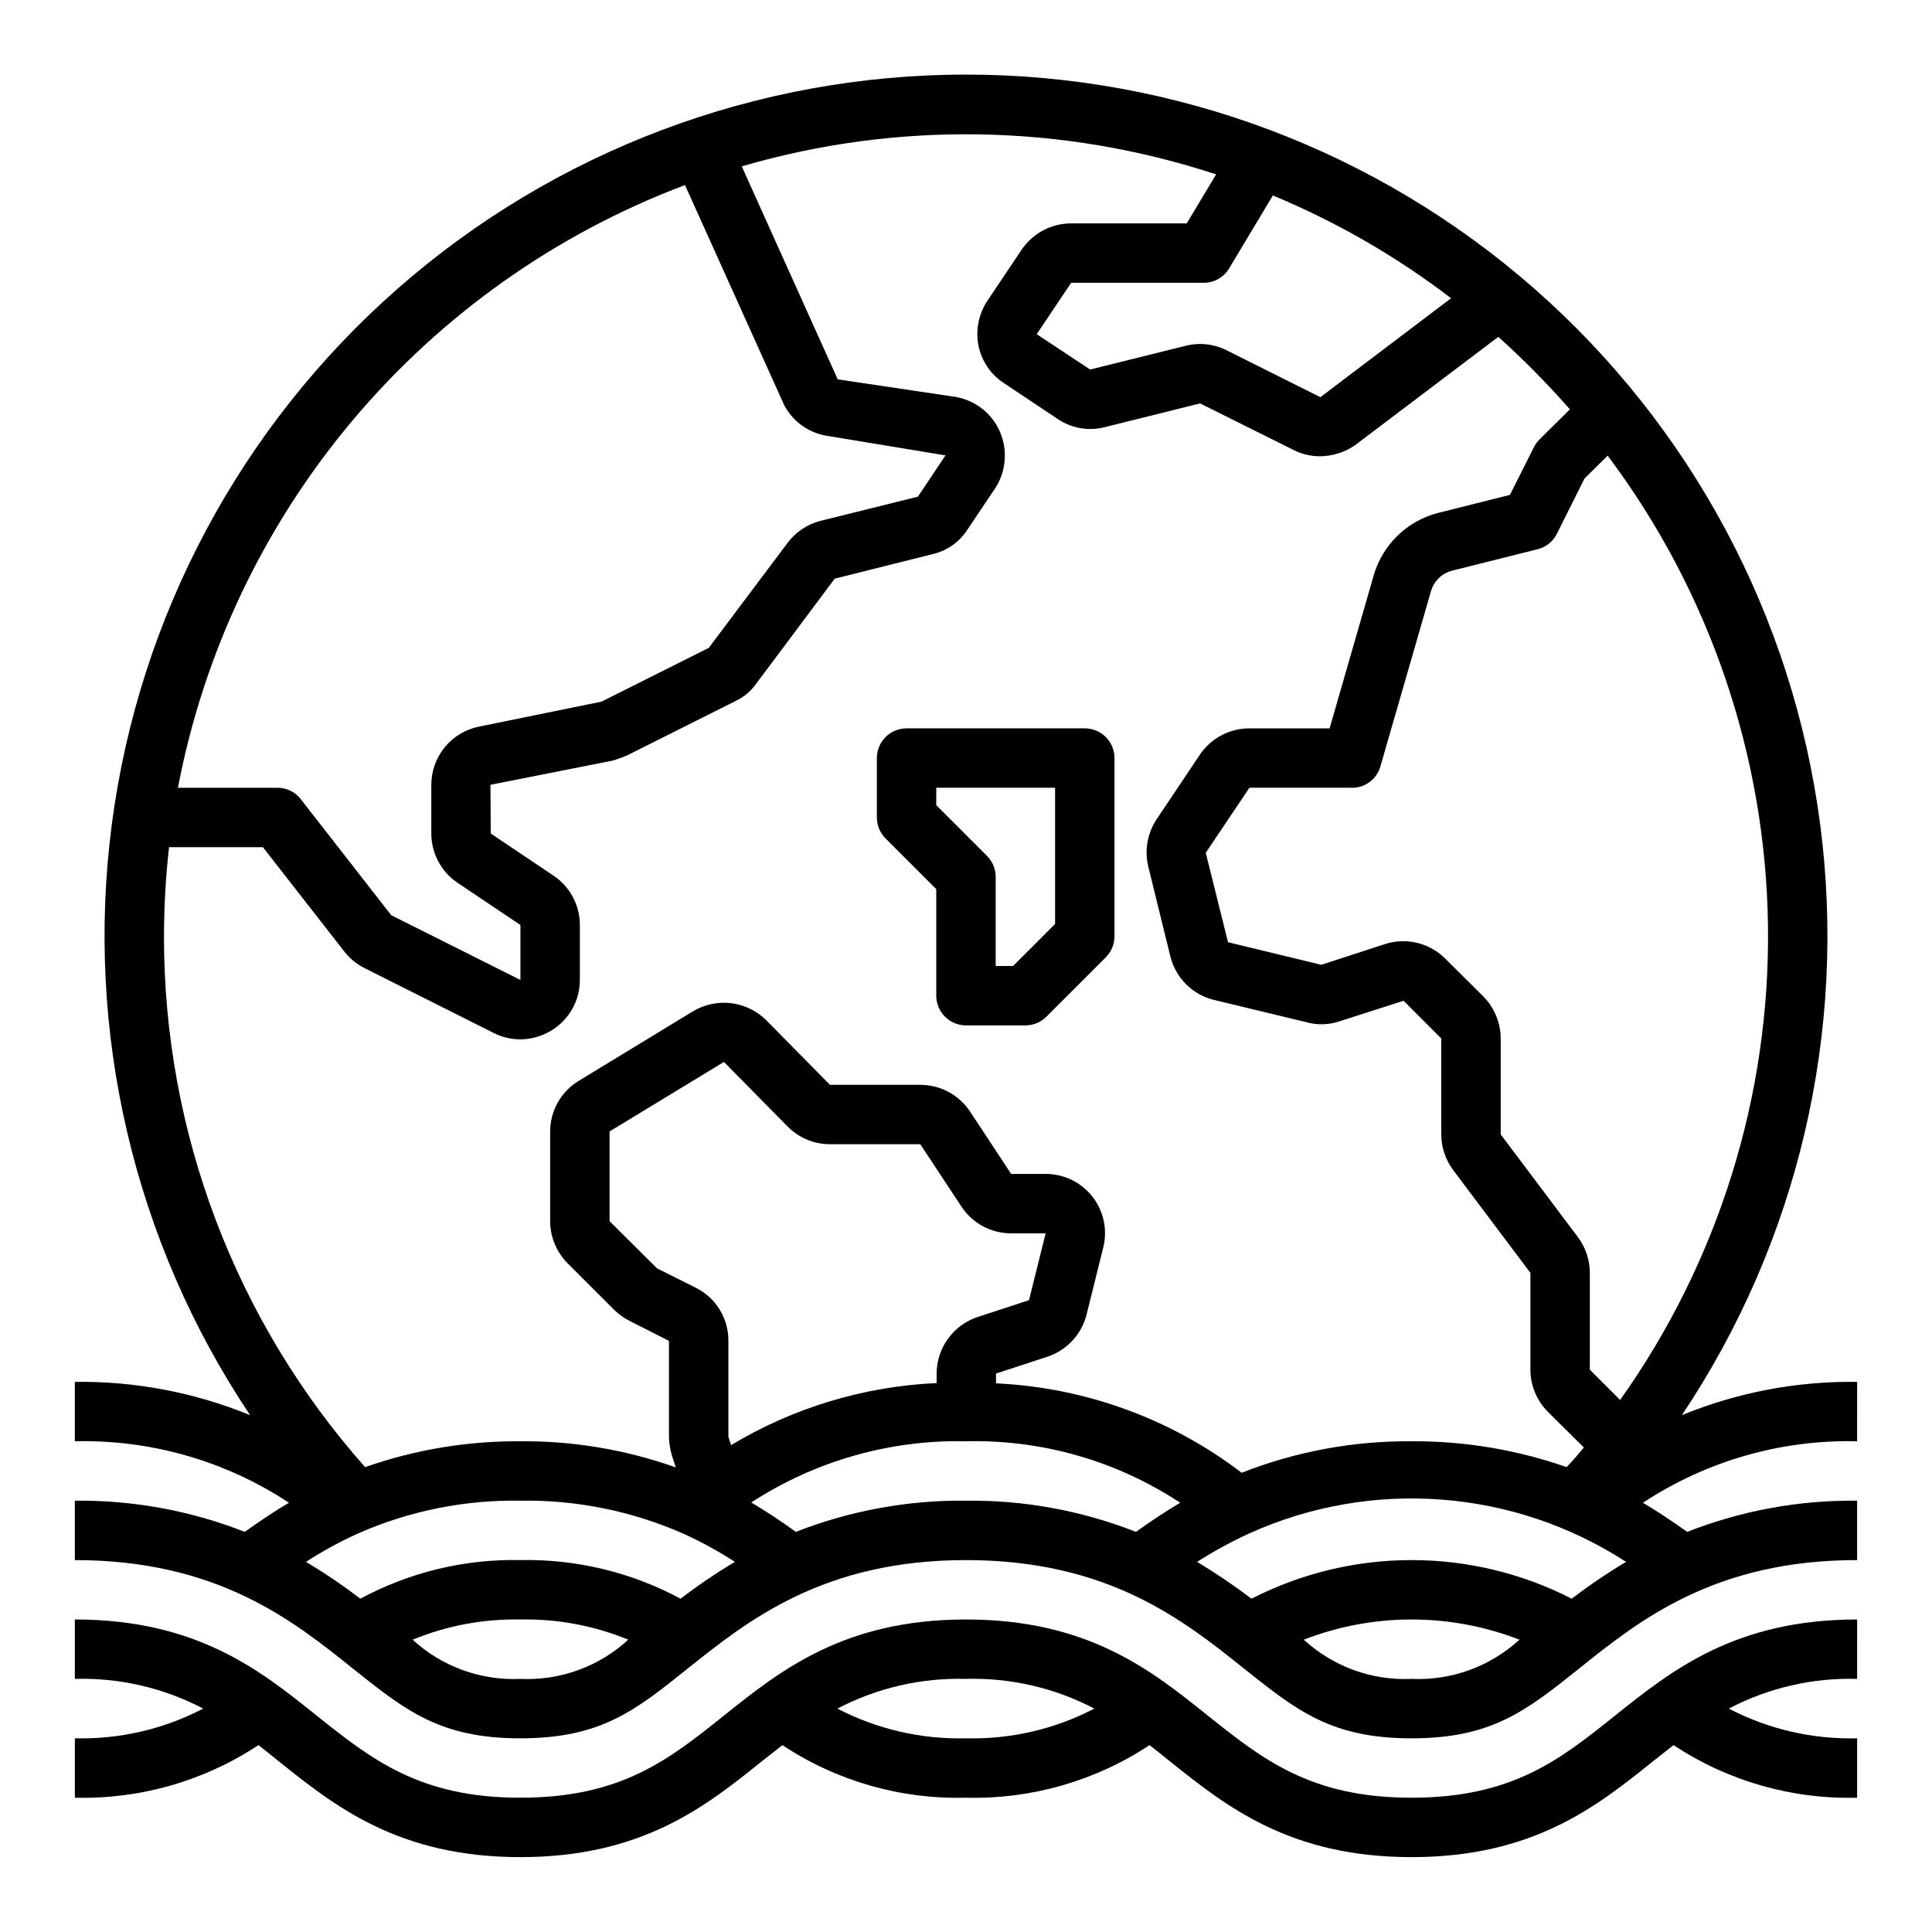 <?xml version="1.0" encoding="UTF-8"?>
<!-- Uploaded to: SVG Repo, www.svgrepo.com, Generator: SVG Repo Mixer Tools -->
<svg fill="#000000" width="800px" height="800px" version="1.1" viewBox="144 144 512 512" xmlns="http://www.w3.org/2000/svg">
 <g>
  <path d="m636.16 510.21c-15.918-0.219-31.715 2.781-46.445 8.816 30.816-46.043 43.84-101.72 36.637-156.66-7.203-54.934-34.141-105.38-75.785-141.91-41.648-36.543-95.164-56.691-150.57-56.691-55.406 0-108.92 20.148-150.57 56.691-41.648 36.539-68.582 86.98-75.785 141.91-7.203 54.938 5.816 110.62 36.633 156.66-14.727-6.035-30.527-9.035-46.445-8.816v15.742c20.141-0.48 39.941 5.207 56.758 16.297-4.328 2.519-8.188 5.195-11.73 7.715h0.004c-14.336-5.633-29.629-8.441-45.031-8.266v15.742c37.785 0 57.781 15.98 73.762 28.812 13.934 11.102 23.066 18.422 44.32 18.422 21.254 0 30.387-7.32 44.242-18.422 16.059-12.832 36.051-28.812 73.84-28.812 37.785 0 57.703 15.98 73.762 28.812 13.93 11.102 23.062 18.422 44.316 18.422s30.387-7.32 44.32-18.422c15.98-12.832 35.977-28.812 73.762-28.812v-15.742c-15.402-0.176-30.691 2.633-45.027 8.266-3.465-2.441-7.32-5.117-11.73-7.715 16.816-11.09 36.617-16.777 56.758-16.297zm-166.41-295.12 11.57-19.285v-0.004c16.859 6.992 32.738 16.148 47.23 27.238l-34.637 26.215-24.719-12.359h0.004c-3.375-1.742-7.266-2.188-10.945-1.262l-25.348 6.297-14.168-9.367 9.133-13.617h35.109c2.781 0.016 5.363-1.453 6.769-3.856zm-144.22-22.043 26.293 58.332c2.285 4.309 6.445 7.309 11.258 8.109l31.488 5.195-7.32 10.941-25.977 6.453c-3.434 0.93-6.453 2.981-8.582 5.828l-20.859 27.789-28.418 14.246-32.434 6.613c-3.57 0.711-6.785 2.633-9.098 5.449-2.309 2.812-3.574 6.34-3.578 9.98v12.91c0.004 5.293 2.664 10.234 7.086 13.145l16.531 11.102v14.562l-34.242-17.16-23.93-30.699-0.004-0.004c-1.473-1.945-3.777-3.082-6.219-3.07h-26.371c6.848-35.902 22.801-69.441 46.332-97.41 23.527-27.965 53.844-49.422 88.043-62.312zm-138.07 199.08c0.012-7.891 0.457-15.773 1.34-23.613h24.875l21.492 27.551c1.441 1.891 3.301 3.426 5.43 4.488l34.32 17.238c2.18 1.082 4.578 1.648 7.008 1.652 2.953-0.031 5.84-0.875 8.344-2.438 4.629-2.871 7.43-7.941 7.402-13.383v-14.484c-0.004-5.297-2.664-10.234-7.086-13.148l-16.531-11.098-0.078-12.91 31.805-6.297-0.004-0.004c0.43-0.055 0.852-0.16 1.262-0.312l2.203-0.789c0.242-0.148 0.508-0.258 0.785-0.312l28.891-14.484c2.215-1.039 4.113-2.641 5.512-4.644l20.781-27.789 25.742-6.453v-0.004c3.852-0.832 7.219-3.152 9.367-6.453l7.398-11.02h0.004c2.91-4.484 3.383-10.129 1.258-15.039-2.129-4.863-6.57-8.328-11.809-9.207l-31.172-4.644-25.426-56.445c41.156-12.02 84.988-11.277 125.71 2.129l-7.793 12.988h-30.621c-5.277-0.004-10.207 2.625-13.148 7.004l-9.133 13.621c-2.262 3.488-3.082 7.723-2.281 11.805 0.84 4.082 3.277 7.652 6.769 9.922l14.168 9.445h0.004c3.656 2.504 8.219 3.309 12.516 2.203l25.27-6.297 24.797 12.359c2.148 1.082 4.519 1.648 6.926 1.652 3.281-0.016 6.488-1.004 9.211-2.832l38.102-28.812c6.691 6.023 13.027 12.438 18.969 19.207l-8.188 8.109h0.004c-0.57 0.609-1.047 1.301-1.418 2.047l-6.297 12.516-19.129 4.801c-8.117 2.125-14.535 8.332-16.926 16.375l-11.73 40.699h-21.254c-5.277-0.004-10.207 2.625-13.145 7.004l-11.652 17.398c-2.309 3.68-3.019 8.145-1.969 12.359l5.824 23.695c0.691 2.777 2.125 5.316 4.152 7.344 2.023 2.023 4.562 3.461 7.344 4.148l24.48 5.902c2.922 0.828 6.023 0.746 8.895-0.234l16.926-5.434 9.996 10v25.426c0.008 3.406 1.113 6.719 3.152 9.445l20.465 27.238v25.664c0.012 4.152 1.648 8.141 4.566 11.098l9.605 9.523c-1.496 1.812-2.992 3.543-4.566 5.195v0.004c-13.207-4.617-27.105-6.934-41.094-6.852-15.406-0.125-30.691 2.707-45.027 8.348-18.781-14.344-41.496-22.609-65.102-23.695v-2.598l13.699-4.488c5.117-1.727 9.004-5.938 10.309-11.18l4.41-17.711c1.18-4.699 0.125-9.68-2.859-13.496-2.984-3.816-7.566-6.043-12.414-6.027h-9.129l-10.941-16.609c-2.941-4.379-7.871-7.008-13.148-7.004h-23.93l-16.926-17.16v-0.004c-2.523-2.488-5.809-4.066-9.328-4.481-3.523-0.41-7.082 0.363-10.117 2.199l-30.387 18.5h0.004c-4.613 2.883-7.414 7.941-7.402 13.383v23.695c0.012 4.152 1.652 8.137 4.566 11.098l12.594 12.594h0.004c1.219 1.141 2.598 2.094 4.09 2.836l10.234 5.195v25.426c0.039 1.68 0.305 3.352 0.789 4.961l1.023 3.148c-13.215-4.699-27.148-7.047-41.172-6.93-14.016-0.102-27.945 2.215-41.172 6.852-34.383-38.789-53.344-88.84-53.293-140.68zm140.91 93.129-10.234-5.117-12.594-12.516v-23.777l30.309-18.422 16.766 17.004v0.004c2.969 3.07 7.062 4.805 11.336 4.801h23.93l10.863 16.453c2.894 4.453 7.836 7.144 13.148 7.164h9.211l-4.41 17.711-13.699 4.488c-3.117 1.055-5.832 3.051-7.762 5.719-1.934 2.664-2.988 5.867-3.019 9.16v2.598c-19.246 0.867-37.969 6.523-54.477 16.449l-0.707-2.203v-25.426c0.023-2.926-0.777-5.797-2.309-8.289-1.531-2.492-3.731-4.504-6.352-5.801zm-46.445 103.67c-10.527 0.484-20.816-3.258-28.574-10.391 9.055-3.723 18.781-5.547 28.574-5.352 9.793-0.195 19.52 1.629 28.574 5.352-7.758 7.133-18.043 10.875-28.574 10.391zm42.43-21.254c-13.027-7.008-27.641-10.531-42.43-10.234-14.789-0.316-29.41 3.211-42.43 10.234-4.613-3.523-9.422-6.785-14.406-9.762 4.422-2.863 9.051-5.391 13.855-7.555 13.535-5.953 28.195-8.906 42.98-8.66 14.781-0.23 29.441 2.723 42.98 8.66 4.805 2.164 9.434 4.691 13.855 7.555-4.984 2.977-9.793 6.238-14.406 9.762zm120.68-17.711c-14.336-5.633-29.625-8.441-45.027-8.266-15.43-0.168-30.742 2.641-45.109 8.266-3.543-2.598-7.477-5.195-11.809-7.793 16.91-11.004 36.746-16.656 56.918-16.219 20.137-0.48 39.941 5.207 56.754 16.297-4.406 2.598-8.266 5.273-11.727 7.715zm73.051 38.965c-10.527 0.484-20.816-3.258-28.574-10.391 18.383-7.137 38.77-7.137 57.152 0-7.762 7.133-18.047 10.875-28.578 10.391zm42.43-21.254c-26.641-13.645-58.219-13.645-84.859 0-4.625-3.508-9.434-6.766-14.406-9.762 4.438-2.84 9.066-5.363 13.855-7.555 32.395-14.613 69.992-11.77 99.816 7.555-4.984 2.977-9.793 6.238-14.406 9.762zm12.832-52.664-8.027-8.027v-25.664c-0.008-3.406-1.113-6.719-3.148-9.445l-20.469-27.238v-25.426c-0.023-4.191-1.691-8.203-4.644-11.18l-9.918-9.84c-2.043-2.094-4.625-3.578-7.461-4.289-2.836-0.707-5.812-0.613-8.598 0.273l-16.926 5.512-24.719-5.984-5.902-23.695 11.57-17.238h27.16c3.508 0.035 6.606-2.289 7.555-5.668l13.383-46.367c0.762-2.719 2.926-4.824 5.668-5.508l22.594-5.668c2.231-0.535 4.106-2.035 5.117-4.094l7.32-14.641 6.141-6.062c27.016 35.973 41.895 79.602 42.488 124.59 0.598 44.984-13.125 88.992-39.184 125.66z"/>
  <path d="m636.16 573.18c-32.273 0-49.121 13.461-64 25.348-14.641 11.73-27.316 21.883-54.082 21.883s-39.438-10.156-54.16-21.883c-14.797-11.887-31.645-25.348-63.918-25.348s-49.121 13.461-64 25.348c-14.645 11.73-27.316 21.883-54.082 21.883s-39.438-10.156-54.16-21.883c-14.797-11.887-31.645-25.348-63.922-25.348v15.742c11.824-0.336 23.535 2.375 34.008 7.875-10.484 5.465-22.188 8.172-34.008 7.871v15.742c17.262 0.445 34.242-4.418 48.652-13.934 1.812 1.418 3.621 2.832 5.434 4.328 14.875 11.891 31.723 25.352 63.996 25.352 32.273 0 49.121-13.461 63.922-25.348 1.891-1.496 3.699-2.914 5.512-4.328l-0.004-0.004c14.398 9.539 31.387 14.406 48.652 13.934 17.258 0.445 34.238-4.418 48.648-13.934 1.812 1.418 3.621 2.832 5.434 4.328 14.875 11.891 31.723 25.352 63.996 25.352s49.121-13.461 63.922-25.348c1.891-1.496 3.699-2.914 5.512-4.328v-0.004c14.402 9.527 31.387 14.391 48.648 13.934v-15.742c-11.82 0.301-23.523-2.406-34.008-7.871 10.473-5.5 22.184-8.211 34.008-7.875zm-236.16 31.488c-11.848 0.301-23.574-2.41-34.086-7.871 10.504-5.492 22.238-8.203 34.086-7.875 11.82-0.328 23.531 2.383 34.004 7.875-10.484 5.465-22.184 8.172-34.004 7.871z"/>
  <path d="m392.12 379.64v28.23c0 2.086 0.832 4.09 2.309 5.566 1.477 1.477 3.477 2.305 5.566 2.305h15.742c2.09 0 4.09-0.828 5.566-2.305l15.742-15.742v-0.004c1.477-1.477 2.309-3.477 2.309-5.566v-47.23c0-2.09-0.832-4.09-2.305-5.566-1.477-1.477-3.481-2.305-5.566-2.305h-47.234c-4.348 0-7.871 3.523-7.871 7.871v15.742c0 2.09 0.828 4.09 2.305 5.566zm0-26.875h31.488v36.102l-11.129 11.133h-4.613v-23.617c0-2.09-0.832-4.09-2.309-5.566l-13.438-13.438z"/>
 </g>
</svg>